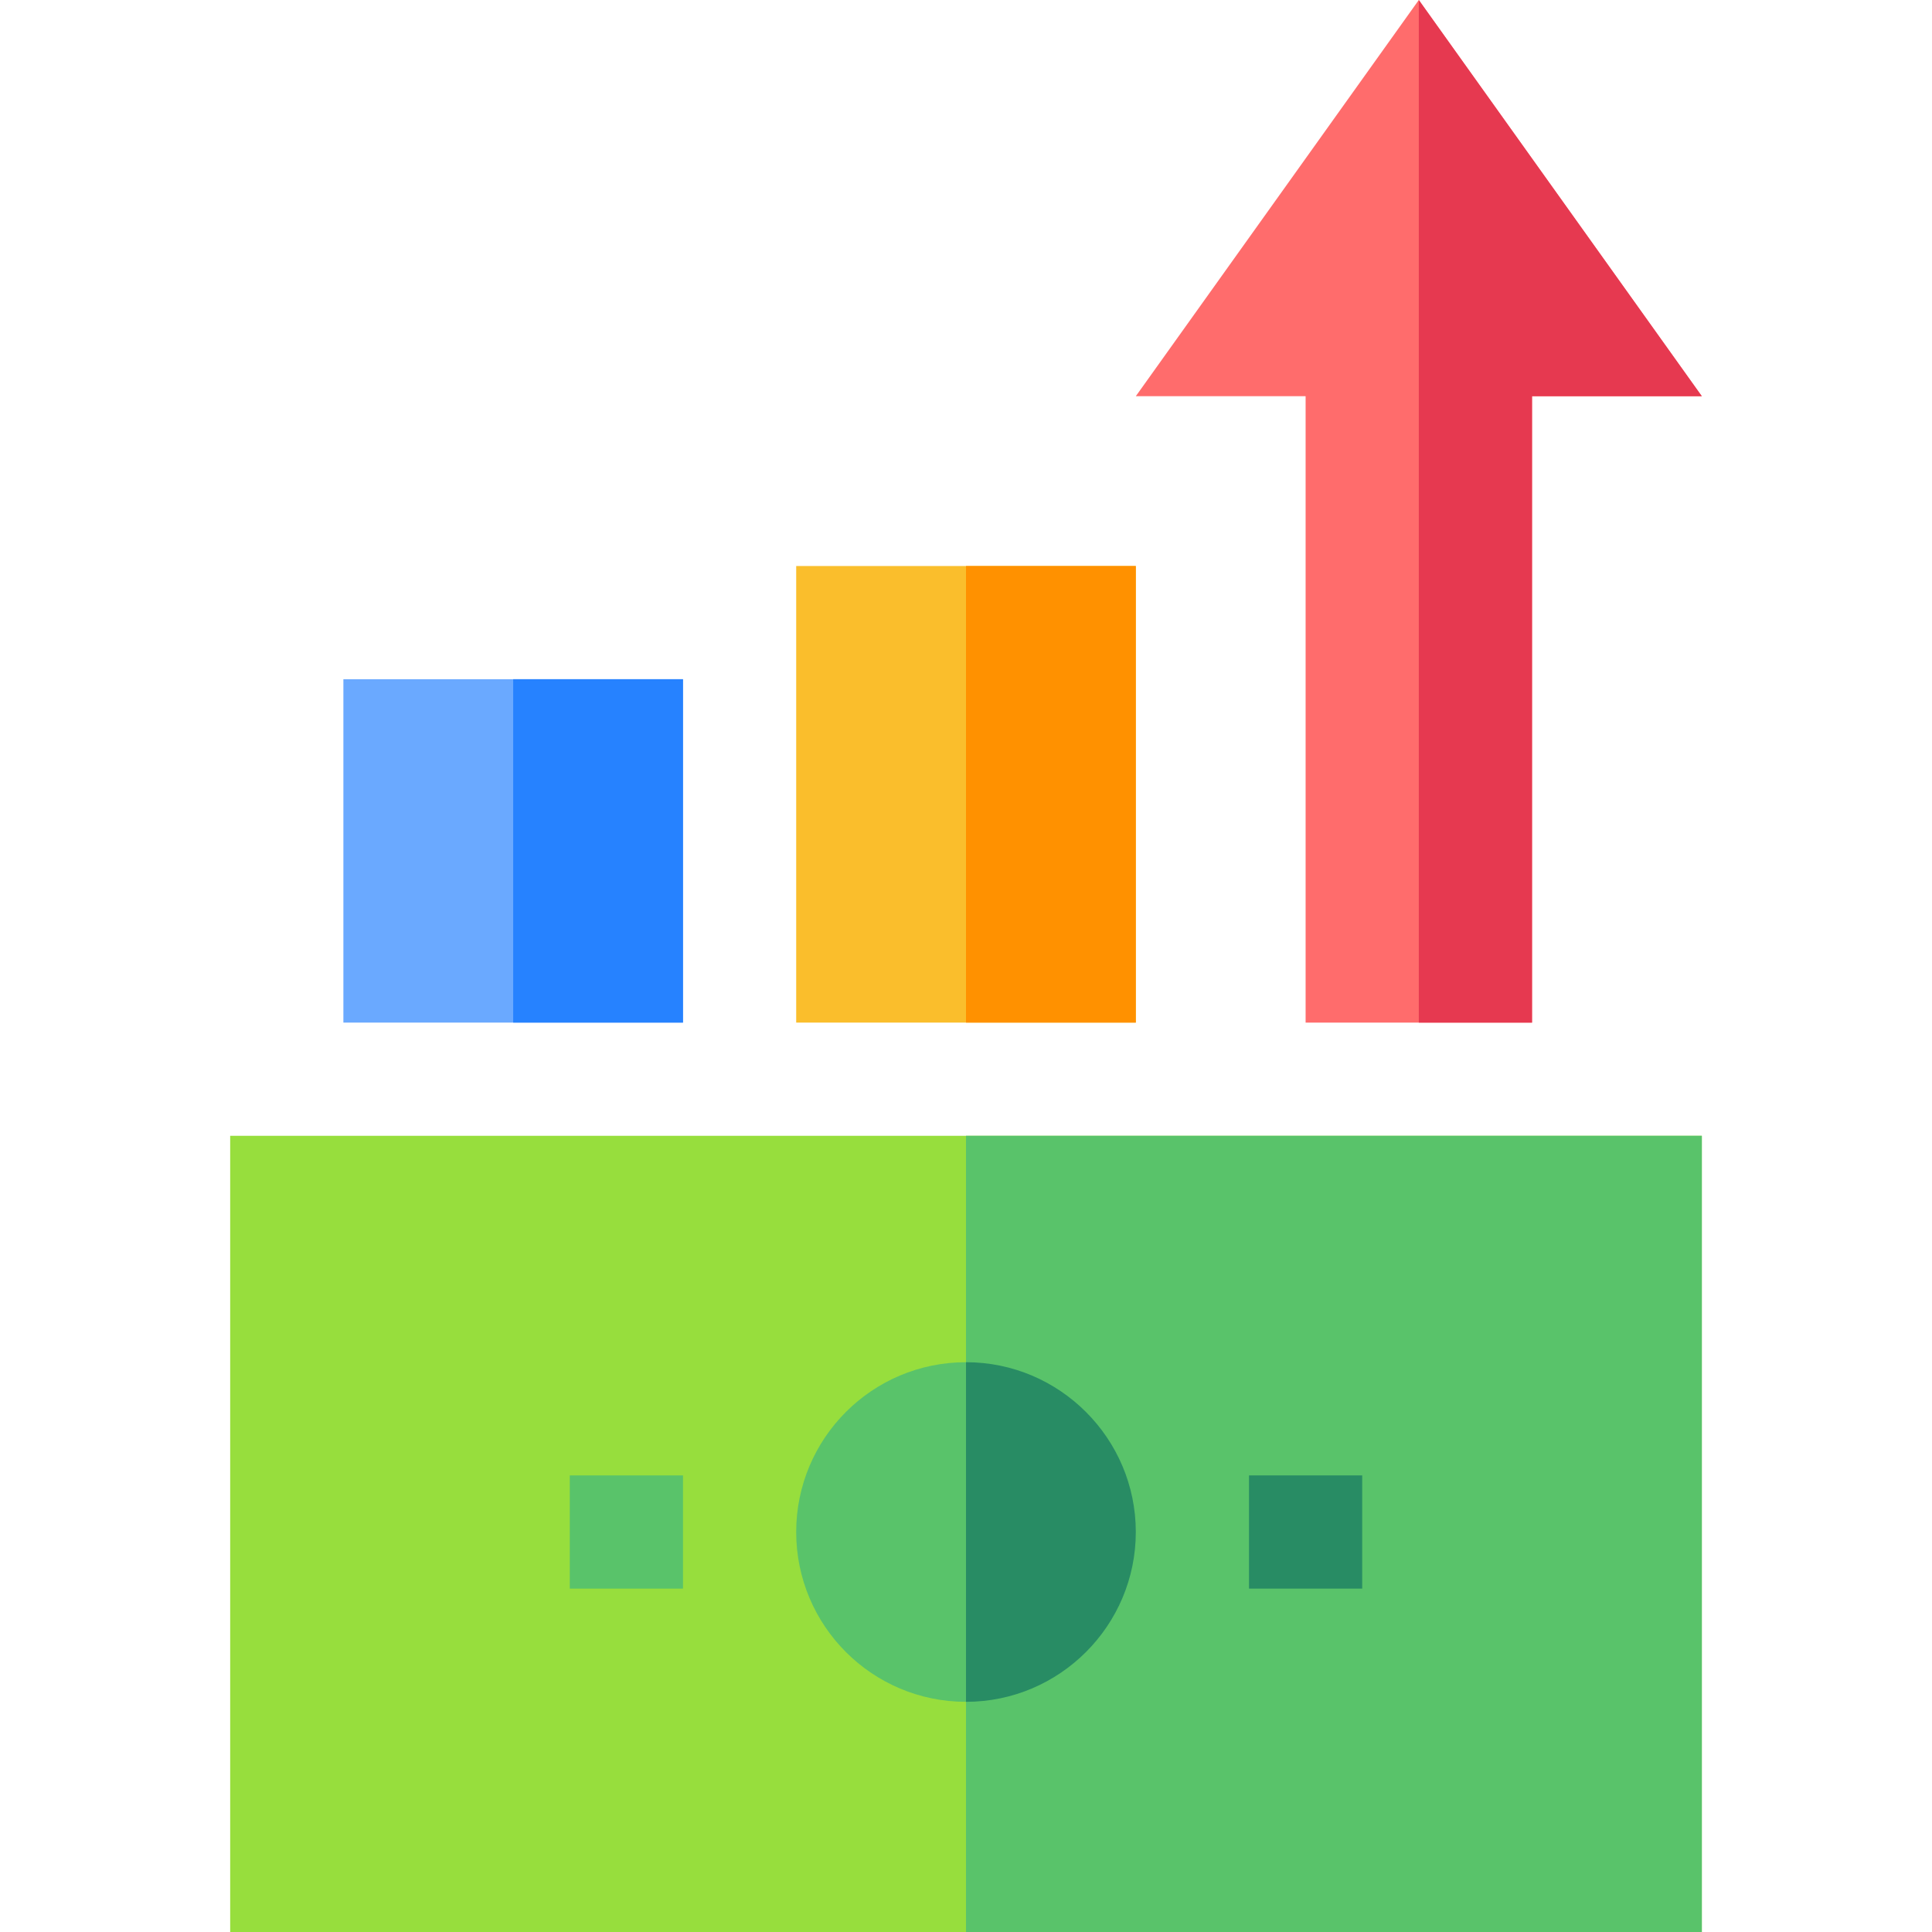 <?xml version="1.0" encoding="utf-8"?>
<!-- Generator: Adobe Illustrator 25.0.0, SVG Export Plug-In . SVG Version: 6.00 Build 0)  -->
<svg version="1.1" id="Capa_1" xmlns="http://www.w3.org/2000/svg" xmlns:xlink="http://www.w3.org/1999/xlink" x="0px" y="0px"
	 viewBox="0 0 512 512" style="enable-background:new 0 0 512 512;" xml:space="preserve">
<style type="text/css">
	.st0{fill:#97DE3D;}
	.st1{fill:#59C36A;}
	.st2{fill:#288C64;}
	.st3{fill:#FABE2C;}
	.st4{fill:#FF9100;}
	.st5{fill:#FF6C6C;}
	.st6{fill:#E63950;}
	.st7{fill:#6AA9FF;}
	.st8{fill:#2682FF;}
</style>
<g>
	<path class="st0" d="M256,512H61V301h195h195v211H256z"/>
	<path class="st1" d="M256,512h195V301H256V512z"/>
	<path class="st2" d="M331,421h30v-30h-30V421z"/>
	<path class="st1" d="M151,421h30v-30h-30V421z"/>
	<path class="st3" d="M256,271h-45V150h45h45v121H256z"/>
	<path class="st4" d="M256,271h45V150h-45V271z"/>
	<circle class="st1" cx="256" cy="406" r="45"/>
	<path class="st2" d="M301,406c0,24.8-20.2,45-45,45v-90C280.8,361,301,381.2,301,406z"/>
	<path class="st5" d="M406,105v166h-30h-30V105h-45L376,0l75,105H406z"/>
	<path class="st6" d="M406,105v166h-30V0l75,105H406z"/>
	<path class="st7" d="M136,271H91v-91h45h45v91H136z"/>
	<path class="st8" d="M136,271h45v-91h-45V271z"/>
</g>
</svg>
